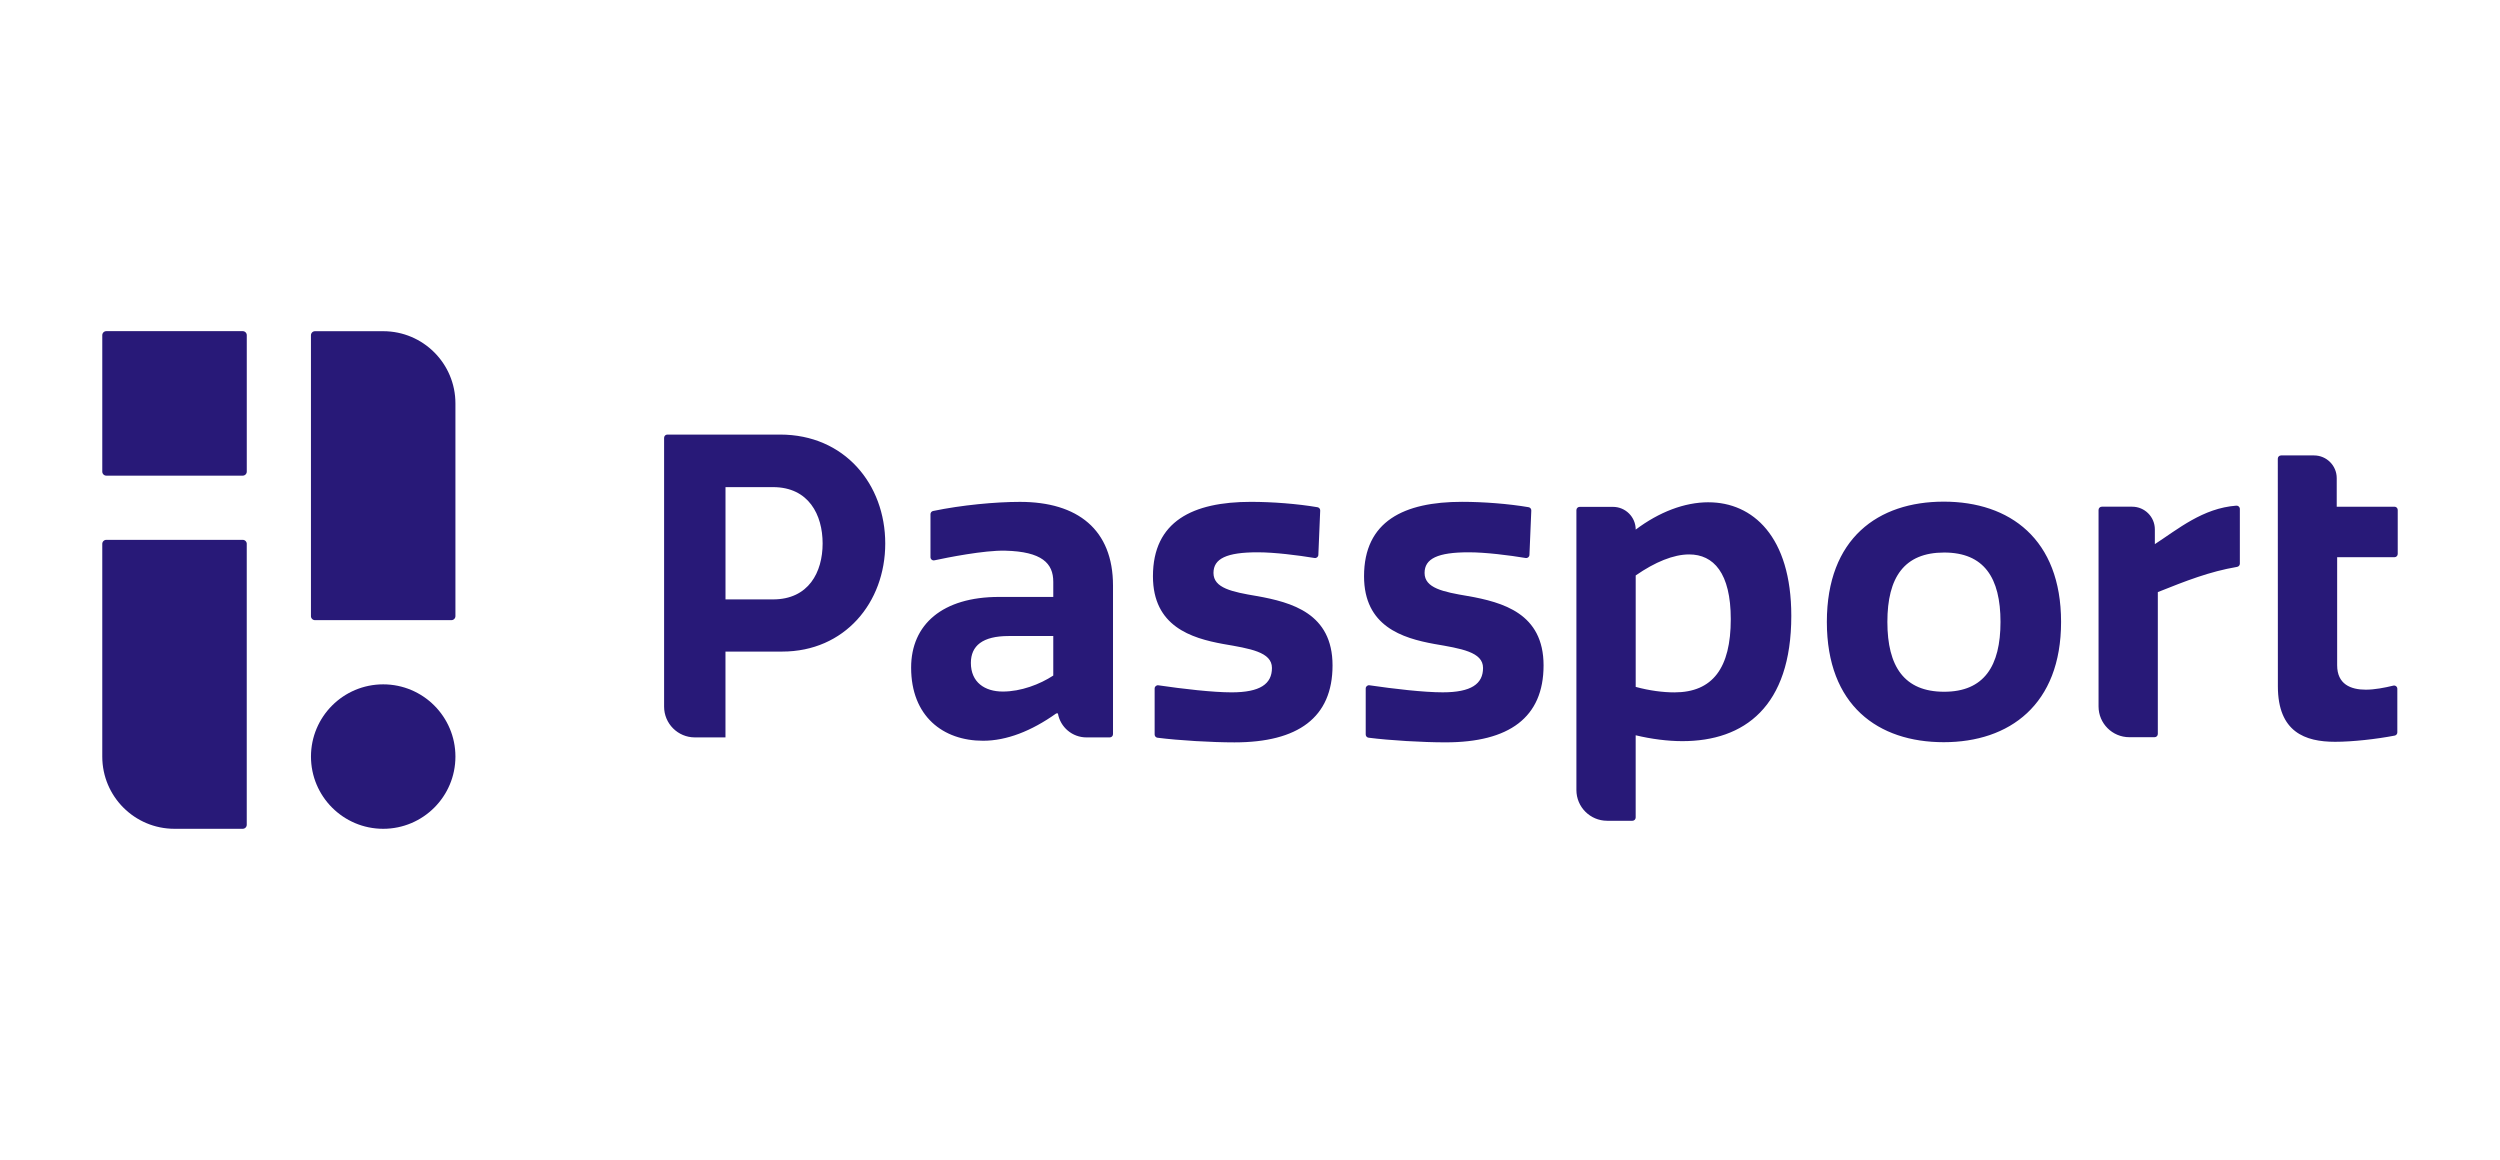 <svg xmlns="http://www.w3.org/2000/svg" id="Layer_1" viewBox="0 0 1000 464"><defs><style>      .cls-1 {        fill: #281978;        fill-rule: evenodd;      }    </style></defs><g id="layer1"><g id="g2370"><path id="path2364" class="cls-1" d="M97.1,190.26h-54.58c-.88,0-1.61-.72-1.61-1.61v-54.58c0-.88.72-1.61,1.61-1.61h54.58c.88,0,1.61.72,1.61,1.61v54.58c0,.88-.72,1.61-1.61,1.61M98.7,217.55v112.36c0,.88-.72,1.61-1.61,1.61h-27.29c-15.97,0-28.89-12.94-28.89-28.89v-85.08c0-.88.72-1.61,1.61-1.61h54.58c.88,0,1.61.72,1.61,1.61M124.38,246.45v-112.36c0-.88.72-1.61,1.61-1.61h27.29c15.97,0,28.89,12.94,28.89,28.89v85.08c0,.88-.72,1.61-1.61,1.61h-54.58c-.88,0-1.61-.72-1.61-1.61"></path><path id="path2366" class="cls-1" d="M182.17,302.63c0,15.96-12.94,28.89-28.89,28.89s-28.89-12.94-28.89-28.89,12.94-28.89,28.89-28.89,28.89,12.94,28.89,28.89"></path><path id="path2368" class="cls-1" d="M309.21,239.77h-19.01v-44.92h19.01c14.29,0,19.84,11.11,19.84,22.54s-5.56,22.37-19.84,22.37ZM312.06,173.83h-45.12c-.72,0-1.3.58-1.3,1.3v107.53c0,6.79,5.51,12.3,12.3,12.3h12.25v-34.33h22.71c24.89,0,41.2-19.5,41.2-43.23s-16.31-43.57-42.05-43.57h0ZM421.31,270.22c-5.39,3.53-12.95,6.4-20.18,6.4s-12.78-3.7-12.78-11.45c0-6.89,4.71-10.76,15.13-10.76h17.83v15.81ZM408.02,200.75c-9.8,0-23.39,1.27-34.8,3.65-.6.13-1.03.66-1.03,1.27v17.19c0,.83.76,1.44,1.57,1.27,4.86-1.04,19.88-4.08,28.37-3.86,14.64.38,19.18,5.03,19.18,12.45v6.05h-21.7c-22.54,0-35.16,10.94-35.16,28.27,0,19.5,12.78,29.26,28.77,29.26,9.41,0,19.34-3.87,29.27-10.93h.67c.97,5.54,5.78,9.59,11.41,9.59h9.33c.72,0,1.3-.58,1.3-1.3v-59.44c0-22.37-14.13-33.47-37.18-33.47h0ZM502.72,238.42c-9.91-1.67-17.33-3.19-17.33-9.24,0-5.72,5.22-8.26,17.66-8.26,6.74,0,16.09,1.17,22.78,2.28.77.13,1.48-.45,1.51-1.23l.74-17.75c.03-.65-.43-1.22-1.07-1.33-8.08-1.38-18.12-2.15-26.64-2.15-23.22,0-39.19,7.73-39.19,29.77,0,20.03,15.3,24.74,28.08,27.08,10.77,1.86,19.52,3.19,19.52,9.59s-4.71,9.76-16.14,9.76c-7.53,0-19.47-1.38-29.29-2.82-.78-.12-1.49.49-1.49,1.28v18.4c0,.65.48,1.21,1.13,1.29,8.49,1.09,21.66,1.86,30.82,1.86,25.41,0,39.21-9.93,39.21-30.78s-16.33-25.23-30.29-27.76M587.15,238.42c-9.91-1.67-17.32-3.19-17.32-9.24,0-5.72,5.22-8.26,17.66-8.26,6.74,0,16.09,1.17,22.78,2.28.77.13,1.48-.45,1.51-1.23l.74-17.76c.03-.65-.43-1.22-1.07-1.33-8.07-1.38-18.13-2.15-26.64-2.15-23.22,0-39.19,7.73-39.19,29.77,0,20.03,15.3,24.74,28.08,27.08,10.77,1.86,19.52,3.19,19.52,9.59s-4.71,9.76-16.15,9.76c-7.53,0-19.47-1.38-29.29-2.82-.78-.12-1.49.49-1.49,1.28v18.4c0,.65.48,1.21,1.13,1.29,8.49,1.09,21.66,1.86,30.82,1.86,25.41,0,39.19-9.93,39.19-30.78s-16.31-25.23-30.28-27.76M669.76,276.95c-4.54,0-9.93-.68-15.48-2.19v-44.58c7.75-5.39,15.15-8.41,21.38-8.41,9.75,0,16.65,7.41,16.65,25.9,0,19.52-7.23,29.28-22.54,29.28h0ZM683.39,200.91c-9.59,0-19.69,3.87-29.11,10.93,0-5.02-4.07-9.09-9.09-9.09h-13.33c-.72,0-1.3.58-1.3,1.3v111.96c0,6.79,5.51,12.3,12.3,12.3h10.11c.72,0,1.3-.58,1.3-1.3v-32.9c6.23,1.5,12.8,2.35,18.68,2.35,24.74,0,43.57-13.8,43.57-50.12,0-31.8-15.47-45.42-33.13-45.42h0ZM777.66,276.7c-15.97,0-22.71-10.1-22.71-27.93s6.74-27.76,22.71-27.76,22.54,10.1,22.54,27.76-6.57,27.93-22.54,27.93ZM777.5,200.66c-26.24,0-46.76,14.64-46.76,48.11s20.52,48.11,46.76,48.11,46.93-14.96,46.93-48.11-20.52-48.11-46.93-48.11h0ZM861.94,217.65v-5.89c0-5.02-4.07-9.08-9.08-9.08h-12.14c-.72,0-1.3.58-1.3,1.3v78.6c0,6.79,5.51,12.3,12.3,12.3h10.11c.72,0,1.3-.58,1.3-1.3v-56.74c11.42-4.56,20.6-8.18,31.72-10.09.62-.11,1.09-.64,1.09-1.28v-21.91c0-.76-.65-1.35-1.41-1.3-13.41,1-23.31,9.37-32.58,15.39M911.15,274.51c0,18.34,10.93,22.21,22.88,22.21,7.05,0,16.56-1.08,23.85-2.48.61-.12,1.05-.65,1.05-1.27v-17.46c0-.84-.79-1.46-1.61-1.26-3.52.86-7.52,1.62-11.01,1.62-6.06,0-11.45-2.2-11.45-9.76v-43.23h22.93c.72,0,1.3-.58,1.3-1.3v-17.6c0-.72-.58-1.3-1.3-1.3h-23.1v-11.43c0-5.02-4.07-9.08-9.08-9.08h-13.19c-.72,0-1.3.58-1.3,1.3l.03,91.05"></path></g></g></svg>